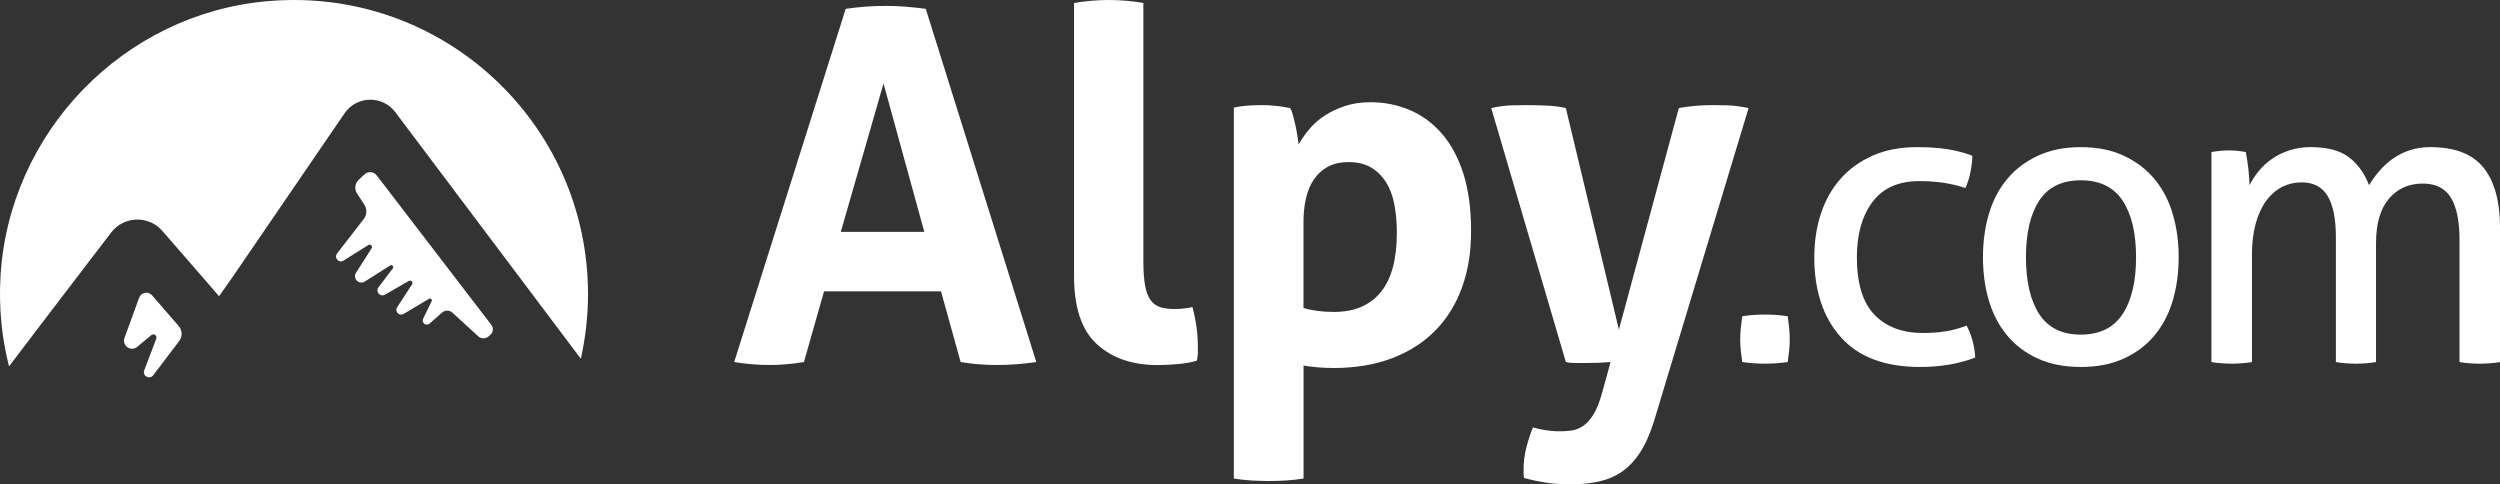 <?xml version="1.0" encoding="UTF-8"?>
<svg id="Layer_1" data-name="Layer 1" xmlns="http://www.w3.org/2000/svg" viewBox="0 0 1024 198.39">
  <rect x="0" y="0" width="1024" height="198.39" fill="#333333" stroke="none"/>
  <defs>
    <style>
      .cls-1 {
        fill: #fff;
      }
    </style>
  </defs>
  <g>
    <path class="cls-1" d="M346.4,3.62c2.82-.4,5.5-.7,8.05-.9,2.55-.2,5.36-.3,8.45-.3,2.68,0,5.3.1,7.85.3,2.55.2,5.36.5,8.45.9l45.27,144.67c-5.5.81-10.87,1.21-16.1,1.21s-10.06-.4-14.89-1.21l-8.05-28.97h-47.89l-8.25,28.97c-4.83.81-9.46,1.21-13.88,1.21-4.96,0-9.86-.4-14.69-1.21L346.4,3.62ZM378.59,94.97l-16.7-60.77-17.5,60.77h34.21Z"/>
    <path class="cls-1" d="M439.96,1.21C444.79.4,449.55,0,454.24,0s9.26.4,14.08,1.21v105.64c0,4.16.23,7.51.7,10.06.47,2.55,1.21,4.53,2.21,5.94,1.01,1.41,2.31,2.38,3.92,2.92,1.61.54,3.62.81,6.04.81,1.07,0,2.24-.07,3.52-.2,1.27-.13,2.51-.33,3.72-.6,1.48,5.5,2.21,10.87,2.21,16.1v2.92c0,.87-.14,1.84-.4,2.92-2.15.67-4.73,1.14-7.75,1.41-3.02.27-5.8.4-8.35.4-10.33,0-18.61-2.85-24.85-8.55-6.24-5.7-9.36-14.99-9.36-27.87V1.21Z"/>
    <path class="cls-1" d="M505.35,44.07c1.88-.4,3.72-.67,5.53-.81,1.81-.13,3.85-.2,6.14-.2,3.75,0,7.58.4,11.47,1.21.4.67.77,1.65,1.11,2.92.33,1.28.67,2.65,1.01,4.13.33,1.48.6,2.92.81,4.33.2,1.41.37,2.58.5,3.52,1.21-2.14,2.68-4.26,4.43-6.34,1.74-2.08,3.85-3.92,6.34-5.53,2.48-1.61,5.26-2.92,8.35-3.92,3.08-1.01,6.5-1.51,10.26-1.51,5.77,0,11.17,1.08,16.2,3.22,5.03,2.15,9.42,5.4,13.18,9.76,3.75,4.36,6.67,9.83,8.75,16.4,2.08,6.57,3.12,14.36,3.12,23.34s-1.28,16.54-3.82,23.44c-2.55,6.91-6.24,12.77-11.07,17.61-4.83,4.83-10.73,8.55-17.71,11.17-6.98,2.61-14.89,3.92-23.74,3.92-2.28,0-4.53-.1-6.74-.3-2.21-.2-4.06-.44-5.53-.7v46.28c-2.55.4-5,.67-7.34.81-2.35.13-4.66.2-6.94.2s-4.6-.07-6.94-.2c-2.35-.13-4.8-.4-7.34-.81V44.07ZM533.92,126.16c3.62,1.08,7.78,1.61,12.48,1.61,8.32,0,14.69-2.68,19.11-8.05,4.43-5.36,6.64-13.48,6.64-24.35,0-4.16-.34-8.01-1.01-11.57-.67-3.55-1.81-6.6-3.42-9.16-1.61-2.55-3.66-4.56-6.14-6.04-2.48-1.47-5.53-2.21-9.16-2.21-3.35,0-6.21.64-8.55,1.91-2.35,1.28-4.26,3.02-5.73,5.23-1.48,2.21-2.55,4.8-3.22,7.75-.67,2.95-1.01,6.11-1.01,9.46v35.41Z"/>
    <path class="cls-1" d="M610.78,44.27c3.08-.67,5.8-1.04,8.15-1.11,2.34-.07,4.53-.1,6.54-.1,2.68,0,5.43.07,8.25.2,2.82.13,5.36.47,7.65,1l21.73,90.75,24.55-90.75c4.43-.81,8.99-1.21,13.68-1.21,2.01,0,4.16.04,6.44.1,2.28.07,5.1.44,8.45,1.11l-38.84,128.58c-1.61,5.1-3.52,9.32-5.73,12.67-2.21,3.35-4.73,5.97-7.55,7.85-2.82,1.88-5.97,3.18-9.46,3.92-3.49.73-7.24,1.11-11.27,1.11-3.76,0-7.14-.23-10.16-.7-3.02-.47-6.01-1.11-8.95-1.91-.14-.67-.2-1.24-.2-1.71v-1.51c0-3.22.37-6.27,1.11-9.16.74-2.88,1.64-5.67,2.72-8.35,1.21.4,2.82.77,4.83,1.11,2.01.33,4.02.5,6.04.5,1.61,0,3.22-.1,4.83-.3,1.61-.2,3.18-.81,4.73-1.81,1.54-1,2.98-2.58,4.33-4.73,1.34-2.15,2.55-5.17,3.62-9.06l3.42-12.47c-1.48.13-3.12.23-4.93.3-1.81.07-3.66.1-5.53.1h-4.23c-1.34,0-2.55-.13-3.62-.4l-30.58-104.03Z"/>
    <path class="cls-1" d="M713.63,148.29c-.23-1.56-.42-3.1-.59-4.61-.17-1.51-.25-3.04-.25-4.61s.08-3.16.25-4.78.36-3.21.59-4.78c1.56-.22,3.1-.39,4.61-.5,1.51-.11,3.04-.17,4.61-.17s3.13.06,4.69.17c1.56.11,3.13.28,4.7.5.22,1.57.42,3.13.59,4.7.17,1.57.25,3.13.25,4.69s-.08,3.13-.25,4.69c-.17,1.57-.36,3.13-.59,4.7-1.57.22-3.1.39-4.61.5-1.51.11-3.05.17-4.61.17s-3.13-.06-4.69-.17c-1.57-.11-3.13-.28-4.7-.5Z"/>
    <path class="cls-1" d="M805.52,133.37c.89,1.57,1.68,3.52,2.35,5.87.67,2.35,1.06,4.75,1.17,7.21-6.6,2.57-14.14,3.86-22.64,3.86-14.31,0-25.1-4.05-32.36-12.16-7.27-8.11-10.9-19.03-10.9-32.78,0-6.37.89-12.29,2.68-17.77,1.79-5.47,4.44-10.23,7.96-14.25,3.52-4.02,7.91-7.21,13.16-9.56,5.25-2.35,11.34-3.52,18.28-3.52,4.7,0,8.83.28,12.41.84,3.58.56,6.99,1.45,10.23,2.68,0,1.9-.25,4.11-.75,6.62-.5,2.51-1.2,4.72-2.1,6.62-5.48-1.9-11.74-2.85-18.78-2.85-8.61,0-15.04,2.85-19.28,8.55-4.25,5.7-6.37,13.24-6.37,22.64,0,10.73,2.4,18.59,7.21,23.56,4.81,4.98,11.4,7.46,19.79,7.46,3.35,0,6.46-.22,9.31-.67,2.85-.44,5.73-1.23,8.63-2.35Z"/>
    <path class="cls-1" d="M852.3,150.31c-6.71,0-12.58-1.15-17.61-3.44-5.03-2.29-9.22-5.45-12.58-9.48-3.35-4.02-5.84-8.77-7.46-14.25-1.62-5.48-2.43-11.4-2.43-17.77s.81-12.29,2.43-17.77c1.62-5.47,4.11-10.23,7.46-14.25,3.35-4.02,7.55-7.21,12.58-9.56,5.03-2.35,10.9-3.52,17.61-3.52s12.58,1.17,17.61,3.52c5.03,2.35,9.22,5.53,12.58,9.56,3.35,4.03,5.84,8.78,7.46,14.25,1.62,5.48,2.43,11.4,2.43,17.77s-.81,12.3-2.43,17.77c-1.62,5.48-4.11,10.23-7.46,14.25-3.35,4.03-7.55,7.18-12.58,9.48-5.03,2.29-10.9,3.44-17.61,3.44ZM852.3,137.06c7.71,0,13.41-2.79,17.1-8.38,3.69-5.59,5.53-13.36,5.53-23.31s-1.84-17.69-5.53-23.22c-3.69-5.53-9.39-8.3-17.1-8.3s-13.39,2.77-17.02,8.3c-3.63,5.53-5.45,13.27-5.45,23.22s1.81,17.72,5.45,23.31c3.63,5.59,9.31,8.38,17.02,8.38Z"/>
    <path class="cls-1" d="M905.79,62.28c1.23-.22,2.43-.39,3.61-.5,1.17-.11,2.37-.17,3.61-.17s2.37.06,3.44.17c1.06.11,2.21.28,3.44.5.34,1.68.67,3.89,1.01,6.62.33,2.74.5,5.06.5,6.96,1.01-2.01,2.26-3.94,3.77-5.79,1.51-1.84,3.3-3.49,5.37-4.95,2.07-1.45,4.44-2.63,7.13-3.52,2.68-.89,5.64-1.34,8.89-1.34,6.71,0,11.88,1.37,15.51,4.11,3.63,2.74,6.4,6.57,8.3,11.49,1.12-1.9,2.49-3.8,4.11-5.7,1.62-1.9,3.44-3.58,5.45-5.03,2.01-1.45,4.3-2.63,6.87-3.52,2.57-.89,5.48-1.34,8.72-1.34,9.95,0,17.19,2.79,21.71,8.38,4.53,5.59,6.79,13.86,6.79,24.82v54.83c-1.23.22-2.63.39-4.19.5-1.57.11-2.96.17-4.19.17s-2.6-.06-4.11-.17c-1.51-.11-2.88-.28-4.11-.5v-49.97c0-7.72-1.17-13.5-3.52-17.35-2.35-3.86-6.2-5.79-11.57-5.79-5.7,0-10.31,2.07-13.83,6.2-3.52,4.14-5.28,10.23-5.28,18.28v48.63c-1.23.22-2.6.39-4.11.5-1.51.11-2.88.17-4.11.17s-2.6-.06-4.11-.17c-1.51-.11-2.88-.28-4.11-.5v-51.14c0-7.49-1.12-13.11-3.35-16.85-2.24-3.74-5.81-5.62-10.73-5.62-2.8,0-5.42.61-7.88,1.84-2.46,1.23-4.61,3.08-6.46,5.53-1.84,2.46-3.3,5.56-4.36,9.31-1.06,3.75-1.59,8.08-1.59,12.99v43.93c-1.23.22-2.6.39-4.11.5-1.51.11-2.88.17-4.11.17s-2.63-.06-4.19-.17c-1.57-.11-2.96-.28-4.19-.5V62.28Z"/>
  </g>
  <g>
    <path class="cls-1" d="M62.31,120.98c3.62,4.15,8.13,9.38,10.9,12.6,1.5,1.74,1.57,4.29.18,6.12l-10.63,14.01c-1.48,1.95-4.54.25-3.67-2.03l4.92-12.95c.47-1.25-1.01-2.31-2.04-1.46l-5.77,4.8c-2.58,2.15-6.34-.5-5.2-3.66l5.97-16.42c.82-2.26,3.76-2.82,5.34-1.01Z"/>
    <path class="cls-1" d="M154.28,71.82l47,61.28c.95,1.24.77,3-.4,4.02l-.77.67c-1.22,1.07-3.05,1.04-4.24-.05l-10.54-9.66c-1.21-1.11-3.05-1.12-4.28-.04l-5.1,4.5c-1.38,1.22-3.44-.35-2.63-2l3.49-7.16c.33-.68-.43-1.38-1.08-.99l-10.43,6.2c-1.77,1.05-3.76-1.01-2.63-2.74l6.11-9.38c.57-.87-.42-1.92-1.32-1.4l-9.79,5.64c-1.93,1.11-4-1.23-2.65-3.01l5.87-7.75c.55-.73-.32-1.69-1.1-1.19l-10.37,6.57c-2.35,1.49-5.08-1.25-3.59-3.6l6.38-10.02c.55-.87-.46-1.89-1.33-1.34l-10.18,6.38c-1.89,1.18-4-1.15-2.64-2.91l10.94-14.14c1.31-1.7,1.41-4.04.24-5.84l-3-4.61c-1.16-1.78-.88-4.14.68-5.6l2.37-2.22c1.46-1.37,3.78-1.18,4.99.41Z"/>
    <path class="cls-1" d="M240.85,120.42c0,9.1-1.03,17.99-2.94,26.53l-75.99-101.01c-5.26-6.99-15.84-6.76-20.78.47l-46.25,67.6-5.17,7.33-4.57-5.31-18.63-21.43c-5.63-6.48-15.78-6.17-20.99.64-14.49,18.94-39.46,51.6-39.46,51.7l-2.37,3.12C.75,138.52-.5,126.34.18,113.72,3.39,54.31,50.61,5.48,109.89.45c71.27-6.05,130.96,49.98,130.96,119.97Z"/>
  </g>
</svg>